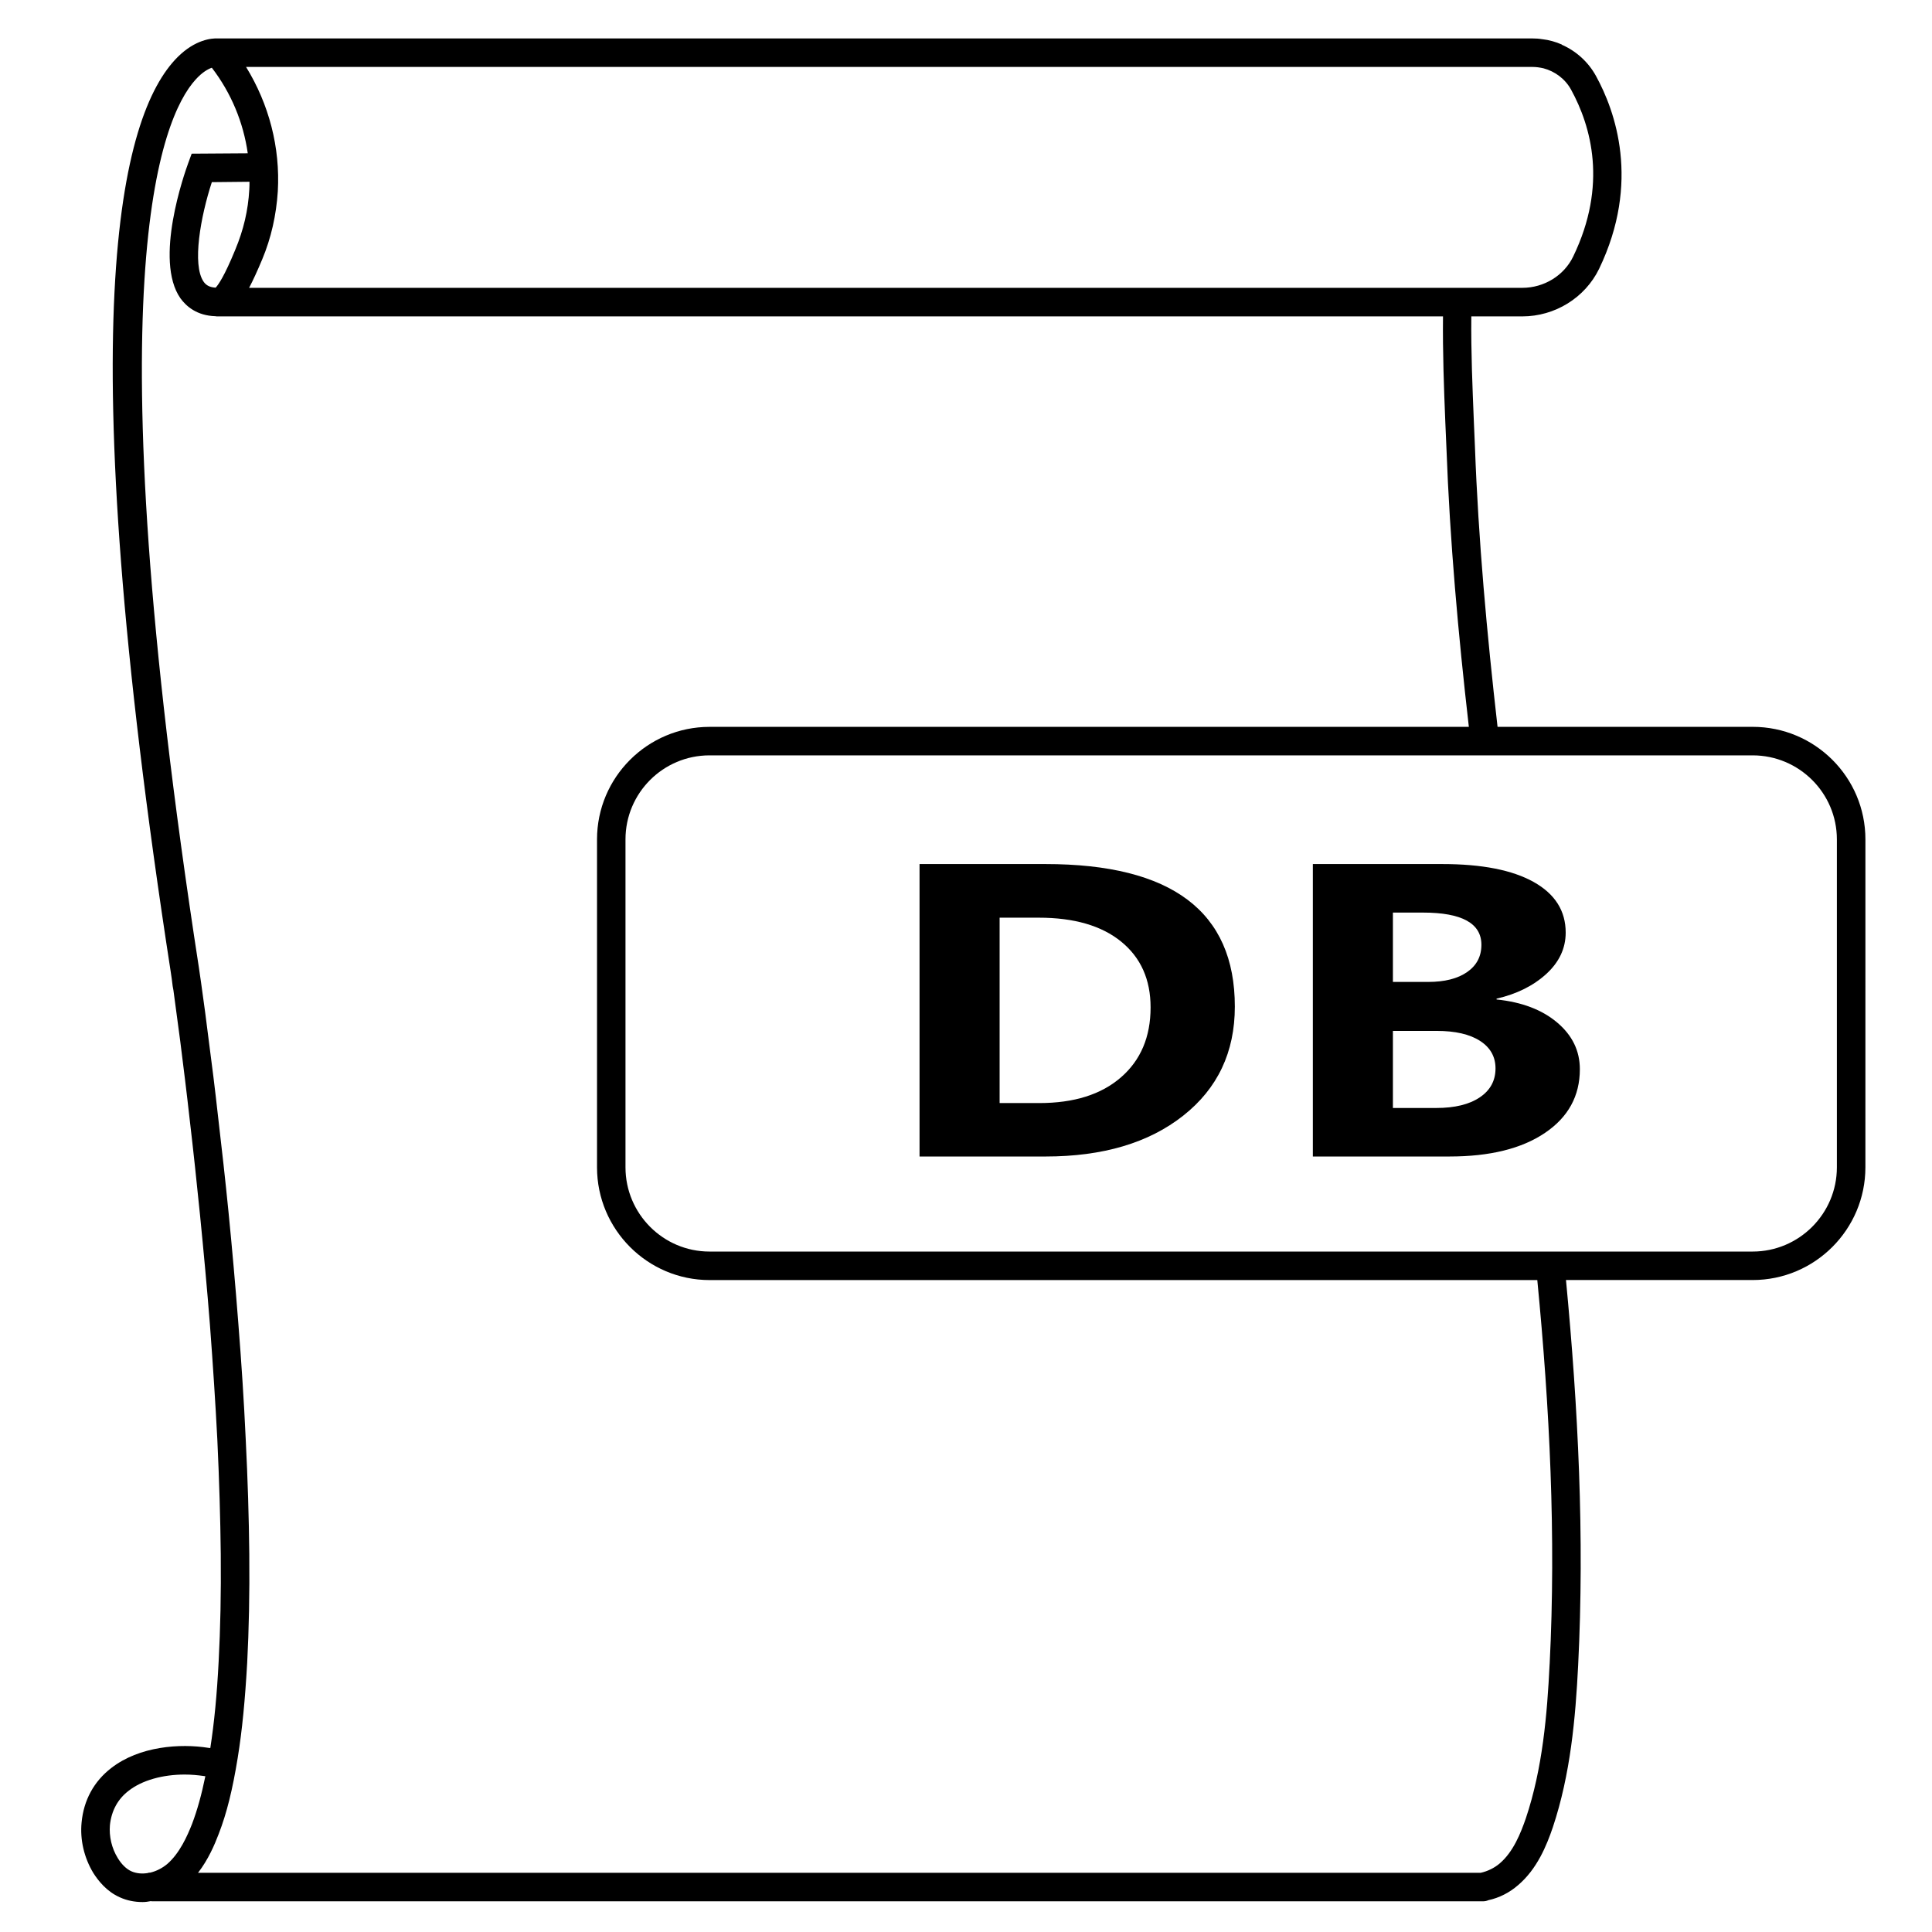 <?xml version="1.0" encoding="UTF-8"?>
<!-- Uploaded to: SVG Repo, www.svgrepo.com, Generator: SVG Repo Mixer Tools -->
<svg fill="#000000" width="800px" height="800px" version="1.1" viewBox="144 144 512 512" xmlns="http://www.w3.org/2000/svg">
 <g>
  <path d="m608.48 336.62h-67.613c-2.82-24.688-5.09-49.574-5.996-74.312l-0.301-7.004c-0.352-8.664-0.754-18.035-0.656-27.457h13.504c8.664 0 16.625-4.938 20.355-12.594 11.082-23.023 4.231-41.918-0.805-51.086-2.066-3.777-5.289-6.648-9.07-8.312l-0.004-0.055c-1.613-0.707-3.375-1.211-5.141-1.41h-0.051c-0.855-0.152-1.715-0.203-2.57-0.203l-348.28 0.004h-0.102c-1.664-0.102-5.996 0.301-10.629 4.887-15.57 15.465-28.566 70.129-1.867 242.53 0.203 1.258 0.352 2.469 0.504 3.727l0.203 1.109c0.605 4.535 1.211 9.02 1.812 13.551 0.855 6.801 1.715 13.652 2.469 20.453 1.008 8.566 1.914 17.078 2.769 25.594 0.957 9.672 1.863 19.348 2.621 29.02 0.805 10.73 1.461 20.707 1.965 30.48 0.504 10.883 0.805 20.809 0.906 30.328 0.102 10.48-0.102 19.75-0.555 28.363-0.453 8.816-1.16 16.223-2.215 23.023-0.152 0-0.301-0.051-0.453-0.051-7.559-1.211-18.34-0.453-25.797 5.34-4.586 3.527-7.305 8.516-7.859 14.41-0.453 4.586 0.656 9.32 3.074 13.352 1.309 2.066 3.527 4.938 7.055 6.5 1.863 0.855 3.93 1.258 6.047 1.258 0.707 0 1.461-0.102 2.215-0.25 0.051 0 0.102 0.051 0.152 0.051h352.82c0.555 0 1.008-0.102 1.461-0.301 2.82-0.605 5.543-1.965 7.859-3.981 5.039-4.281 7.559-10.48 9.219-15.367 4.684-14.055 5.996-28.918 6.699-42.875 1.715-34.16 0-68.266-3.223-102.12h49.473c16.473 0 29.875-13.402 29.875-29.875l0.004-86.902c0-16.477-13.402-29.824-29.875-29.824zm-58.344-174.88c1.008 0 1.965 0.152 2.871 0.352 3.074 0.805 5.793 2.82 7.356 5.691 5.289 9.672 9.723 25.191 0.555 44.184-2.418 5.039-7.707 8.312-13.504 8.312l-337.4 0.004c1.059-2.016 2.215-4.535 3.477-7.559 2.367-5.644 3.727-11.738 4.133-18.035 0.656-11.586-2.316-23.023-8.414-32.949zm-343.8 48.469c-2.871 7.004-4.484 9.27-5.188 10.027-1.867-0.105-2.672-0.859-3.176-1.566-3.125-4.484-0.805-17.332 2.168-26.398l9.977-0.102c0 0.656 0 1.359-0.051 2.066-0.305 5.492-1.516 10.68-3.731 15.973zm-18.039 427.79c-1.211 1.008-2.769 1.863-4.484 2.266-0.203 0-0.453 0-0.605 0.102-1.461 0.25-3.023 0.152-4.383-0.453-1.359-0.605-2.621-1.863-3.629-3.527-1.613-2.621-2.316-5.742-2.066-8.715 0.402-3.777 2.066-6.902 4.988-9.117 3.527-2.769 9.02-4.281 14.812-4.281 1.715 0 3.426 0.152 5.188 0.402l0.301 0.051c-1.008 4.887-2.117 8.918-3.527 12.645-1.254 3.172-3.269 7.754-6.594 10.629zm366.37-53.004c-0.656 13.402-1.863 27.66-6.297 40.859-1.359 3.93-3.324 8.918-6.953 11.992-1.359 1.16-3.176 2.066-5.039 2.469h-339.92c0-0.051 0.051-0.051 0.102-0.102 2.621-3.426 4.281-7.254 5.391-10.176 2.168-5.594 3.68-11.789 5.039-20.152 1.211-7.457 1.965-15.516 2.519-25.242 0.453-8.766 0.656-18.188 0.555-28.816-0.102-9.621-0.402-19.648-0.957-30.633-0.453-9.824-1.109-19.902-1.965-30.73-0.754-9.723-1.613-19.445-2.57-29.121-0.855-8.613-1.812-17.18-2.82-25.746-0.754-6.852-1.613-13.703-2.519-20.555-0.555-4.535-1.16-9.07-1.812-13.652l-0.152-1.109c-0.203-1.258-0.352-2.519-0.555-3.828-28.168-182.13-10.027-225.25-0.91-235.33 1.812-2.016 3.324-2.82 4.332-3.176 5.141 6.699 8.363 14.508 9.523 22.672l-14.863 0.102-0.906 2.469c-0.957 2.621-9.168 25.746-2.066 35.871 1.512 2.066 4.281 4.586 9.27 4.734 0.203 0.051 0.402 0.051 0.605 0.051h324.71c-0.102 9.621 0.25 19.043 0.605 27.809l0.301 6.953c0.906 24.688 3.125 49.422 5.945 74.008l-201.22 0.008c-16.426 0-29.824 13.352-29.824 29.824v86.906c0 16.473 13.402 29.875 29.824 29.875h219.36c3.273 33.758 4.988 67.812 3.273 101.77zm76.125-131.64c0 12.293-10.027 22.32-22.32 22.32h-276.44c-12.293 0-22.27-10.027-22.27-22.32v-86.906c0-12.293 9.977-22.27 22.27-22.27h276.44c12.293 0 22.32 9.977 22.32 22.27z"/>
  <path d="m387.69 450.48v-77.496h33.371c33.457 0 50.184 12.594 50.184 37.777 0 12.07-4.566 21.715-13.695 28.914-9.133 7.211-21.297 10.812-36.492 10.812h-33.367zm21.219-63.281v49.125h10.508c9.195 0 16.414-2.266 21.645-6.812 5.234-4.539 7.856-10.723 7.856-18.539 0-7.387-2.594-13.195-7.785-17.426-5.188-4.231-12.473-6.352-21.844-6.352l-10.379-0.004z"/>
  <path d="m491.92 450.48v-77.496h34.289c10.508 0 18.586 1.586 24.242 4.758 5.648 3.168 8.473 7.637 8.473 13.402 0 4.18-1.723 7.84-5.152 10.973-3.441 3.133-7.828 5.316-13.168 6.539v0.215c6.699 0.684 12.055 2.719 16.062 6.106 4.012 3.391 6.012 7.512 6.012 12.379 0 7.094-3.09 12.723-9.266 16.887-6.176 4.168-14.602 6.242-25.293 6.242l-36.199 0.004zm21.215-64.633v18.375h9.332c4.379 0 7.828-0.871 10.348-2.625 2.516-1.75 3.773-4.152 3.773-7.215 0-5.691-5.164-8.539-15.496-8.539h-7.957zm0 31.348v20.43h11.496c4.902 0 8.742-0.941 11.527-2.816 2.781-1.867 4.168-4.43 4.168-7.668 0-3.098-1.367-5.531-4.102-7.297-2.734-1.762-6.559-2.644-11.461-2.644h-11.629z"/>
 </g>
</svg>